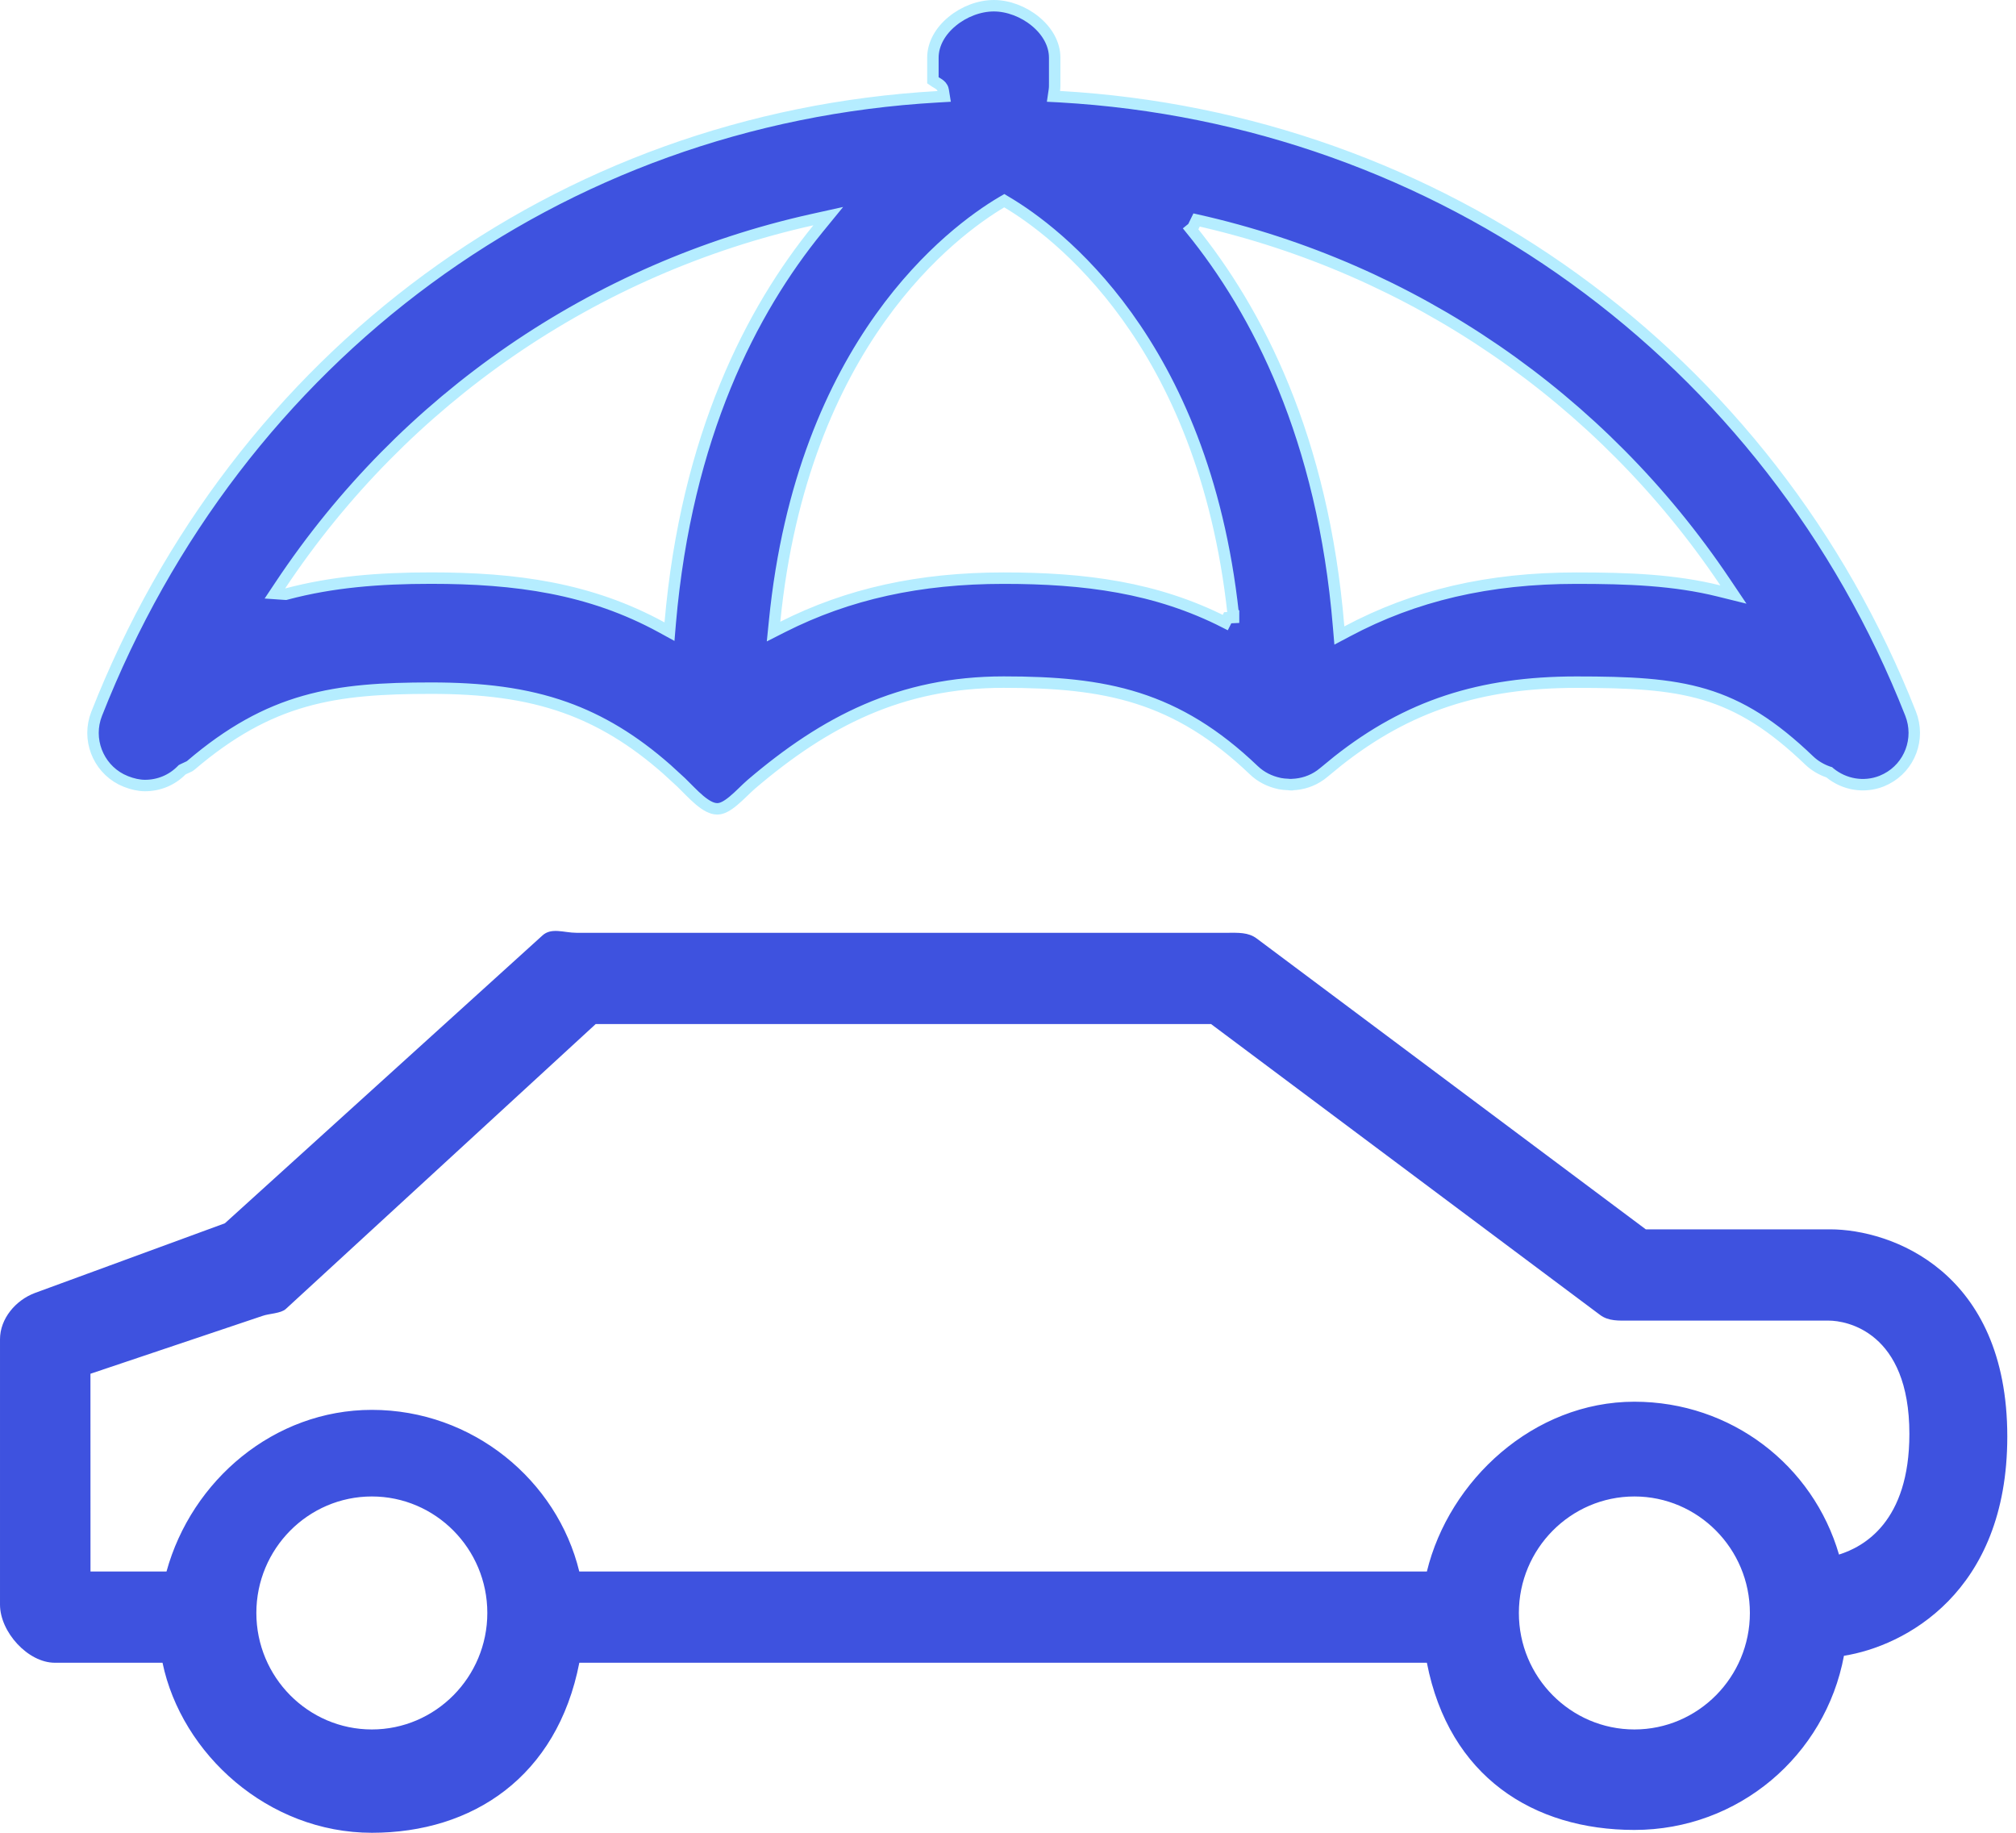 <svg width="44" height="40" viewBox="0 0 44 40" fill="none" xmlns="http://www.w3.org/2000/svg">
<path d="M21.69 0.125C21.374 0.125 21.038 0.254 20.782 0.466C20.525 0.677 20.361 0.959 20.361 1.26V1.755C20.372 1.763 20.387 1.773 20.408 1.785C20.433 1.8 20.468 1.819 20.496 1.839C20.51 1.849 20.528 1.864 20.544 1.882C20.558 1.899 20.579 1.928 20.585 1.968L20.607 2.104L20.469 2.112C12.185 2.583 5.187 7.757 2.109 15.58C1.894 16.127 2.133 16.744 2.643 17.008L2.749 17.056C2.889 17.111 3.029 17.143 3.163 17.144C3.467 17.144 3.751 17.027 3.963 16.812L3.975 16.8L3.99 16.792L4.099 16.741C4.127 16.73 4.144 16.72 4.16 16.707C5.024 15.969 5.809 15.544 6.646 15.306C7.481 15.068 8.36 15.019 9.407 15.019C10.516 15.019 11.46 15.128 12.338 15.441C13.108 15.716 13.823 16.145 14.552 16.787L14.866 17.075C14.997 17.201 15.125 17.343 15.269 17.464C15.413 17.585 15.54 17.652 15.649 17.652H15.663C15.759 17.652 15.873 17.59 16.009 17.476C16.075 17.421 16.14 17.36 16.205 17.297C16.268 17.236 16.334 17.172 16.396 17.118L16.397 17.117C18.004 15.746 19.655 14.887 21.906 14.887C23.012 14.887 23.956 14.961 24.834 15.241C25.715 15.522 26.524 16.006 27.366 16.811C27.523 16.961 27.713 17.053 27.913 17.097L27.927 17.101C27.989 17.113 28.052 17.119 28.117 17.121H28.118C28.134 17.122 28.151 17.124 28.157 17.125C28.159 17.125 28.161 17.126 28.163 17.126H28.172L28.173 17.125C28.175 17.125 28.18 17.124 28.184 17.124C28.188 17.124 28.194 17.123 28.2 17.123H28.199C28.417 17.116 28.633 17.049 28.819 16.916L28.897 16.855L29.201 16.606C30.723 15.405 32.306 14.888 34.407 14.888C35.559 14.888 36.427 14.925 37.209 15.159C37.994 15.395 38.684 15.827 39.489 16.599C39.611 16.715 39.753 16.796 39.904 16.849L39.924 16.855L39.941 16.87C40.248 17.119 40.675 17.202 41.067 17.048L41.171 17C41.681 16.737 41.915 16.124 41.7 15.576C38.621 7.754 31.412 2.581 23.128 2.11L22.992 2.103L23.012 1.967C23.02 1.916 23.019 1.864 23.019 1.796V1.26C23.019 0.959 22.855 0.677 22.598 0.466C22.341 0.254 22.005 0.125 21.69 0.125ZM26.116 4.801C30.836 5.86 34.949 8.68 37.652 12.707L37.833 12.976L37.518 12.898C36.543 12.656 35.537 12.618 34.406 12.618C32.487 12.618 30.878 12.993 29.4 13.781L29.232 13.87L29.216 13.681C28.876 9.55 27.44 6.783 25.992 5.002L26.035 4.967L26.116 4.801ZM17.849 4.996C16.41 6.764 14.982 9.508 14.628 13.595L14.612 13.786L14.444 13.694C12.877 12.836 11.253 12.617 9.407 12.617C8.271 12.617 7.246 12.7 6.255 12.964L6.236 12.969L6.214 12.968L5.999 12.953L6.119 12.773C8.826 8.705 12.967 5.856 17.725 4.795L18.077 4.717L17.849 4.996ZM21.982 4.418C23.023 5.037 26.267 7.423 26.915 13.395L26.923 13.399V13.476L26.795 13.482L26.742 13.587C25.236 12.819 23.673 12.618 21.906 12.618C20.067 12.618 18.512 12.961 17.086 13.681L16.883 13.784L16.906 13.557C17.512 7.467 20.805 5.042 21.854 4.418L21.919 4.38L21.982 4.418Z" fill="#3E52DF" stroke="#B5EDFF" stroke-width="0.25"/>
<path d="M0.764 28.218L4.908 26.698L11.835 20.42C12.033 20.234 12.31 20.358 12.58 20.358H26.788C27.02 20.358 27.245 20.343 27.43 20.484L35.92 26.83H39.94C41.279 26.83 43.81 27.746 43.81 31.353C43.81 34.767 41.557 35.929 40.245 36.137C39.84 38.313 37.945 39.938 35.671 39.938C33.471 39.938 31.627 38.778 31.142 36.289H12.644C12.159 38.778 10.315 40 8.116 40C5.852 40 3.962 38.281 3.547 36.289H1.197C0.607 36.289 5.34058e-05 35.615 5.34058e-05 35.02V29.229C5.34058e-05 28.778 0.344 28.374 0.764 28.218L0.764 28.218ZM35.672 37.745C37.061 37.745 38.192 36.603 38.192 35.202C38.192 33.801 37.061 32.66 35.672 32.66C34.281 32.66 33.15 33.801 33.15 35.202C33.149 36.604 34.281 37.745 35.672 37.745ZM8.116 37.745C9.505 37.745 10.636 36.603 10.636 35.202C10.636 33.801 9.505 32.66 8.116 32.66C6.726 32.66 5.595 33.801 5.595 35.202C5.595 36.604 6.726 37.745 8.116 37.745ZM1.975 34.298H3.634C4.182 32.307 5.981 30.77 8.116 30.77C10.316 30.77 12.159 32.307 12.643 34.298H31.142C31.626 32.307 33.471 30.592 35.671 30.592C37.785 30.592 39.571 31.979 40.137 33.928C40.673 33.759 41.673 33.219 41.673 31.294C41.673 29.059 40.294 28.822 39.913 28.822H35.563C35.331 28.822 35.106 28.837 34.921 28.697L26.432 22.35H13.001L6.239 28.567C6.135 28.666 5.867 28.669 5.733 28.718L1.974 29.982L1.975 34.298Z" fill="#3E52DF"/>
</svg>
